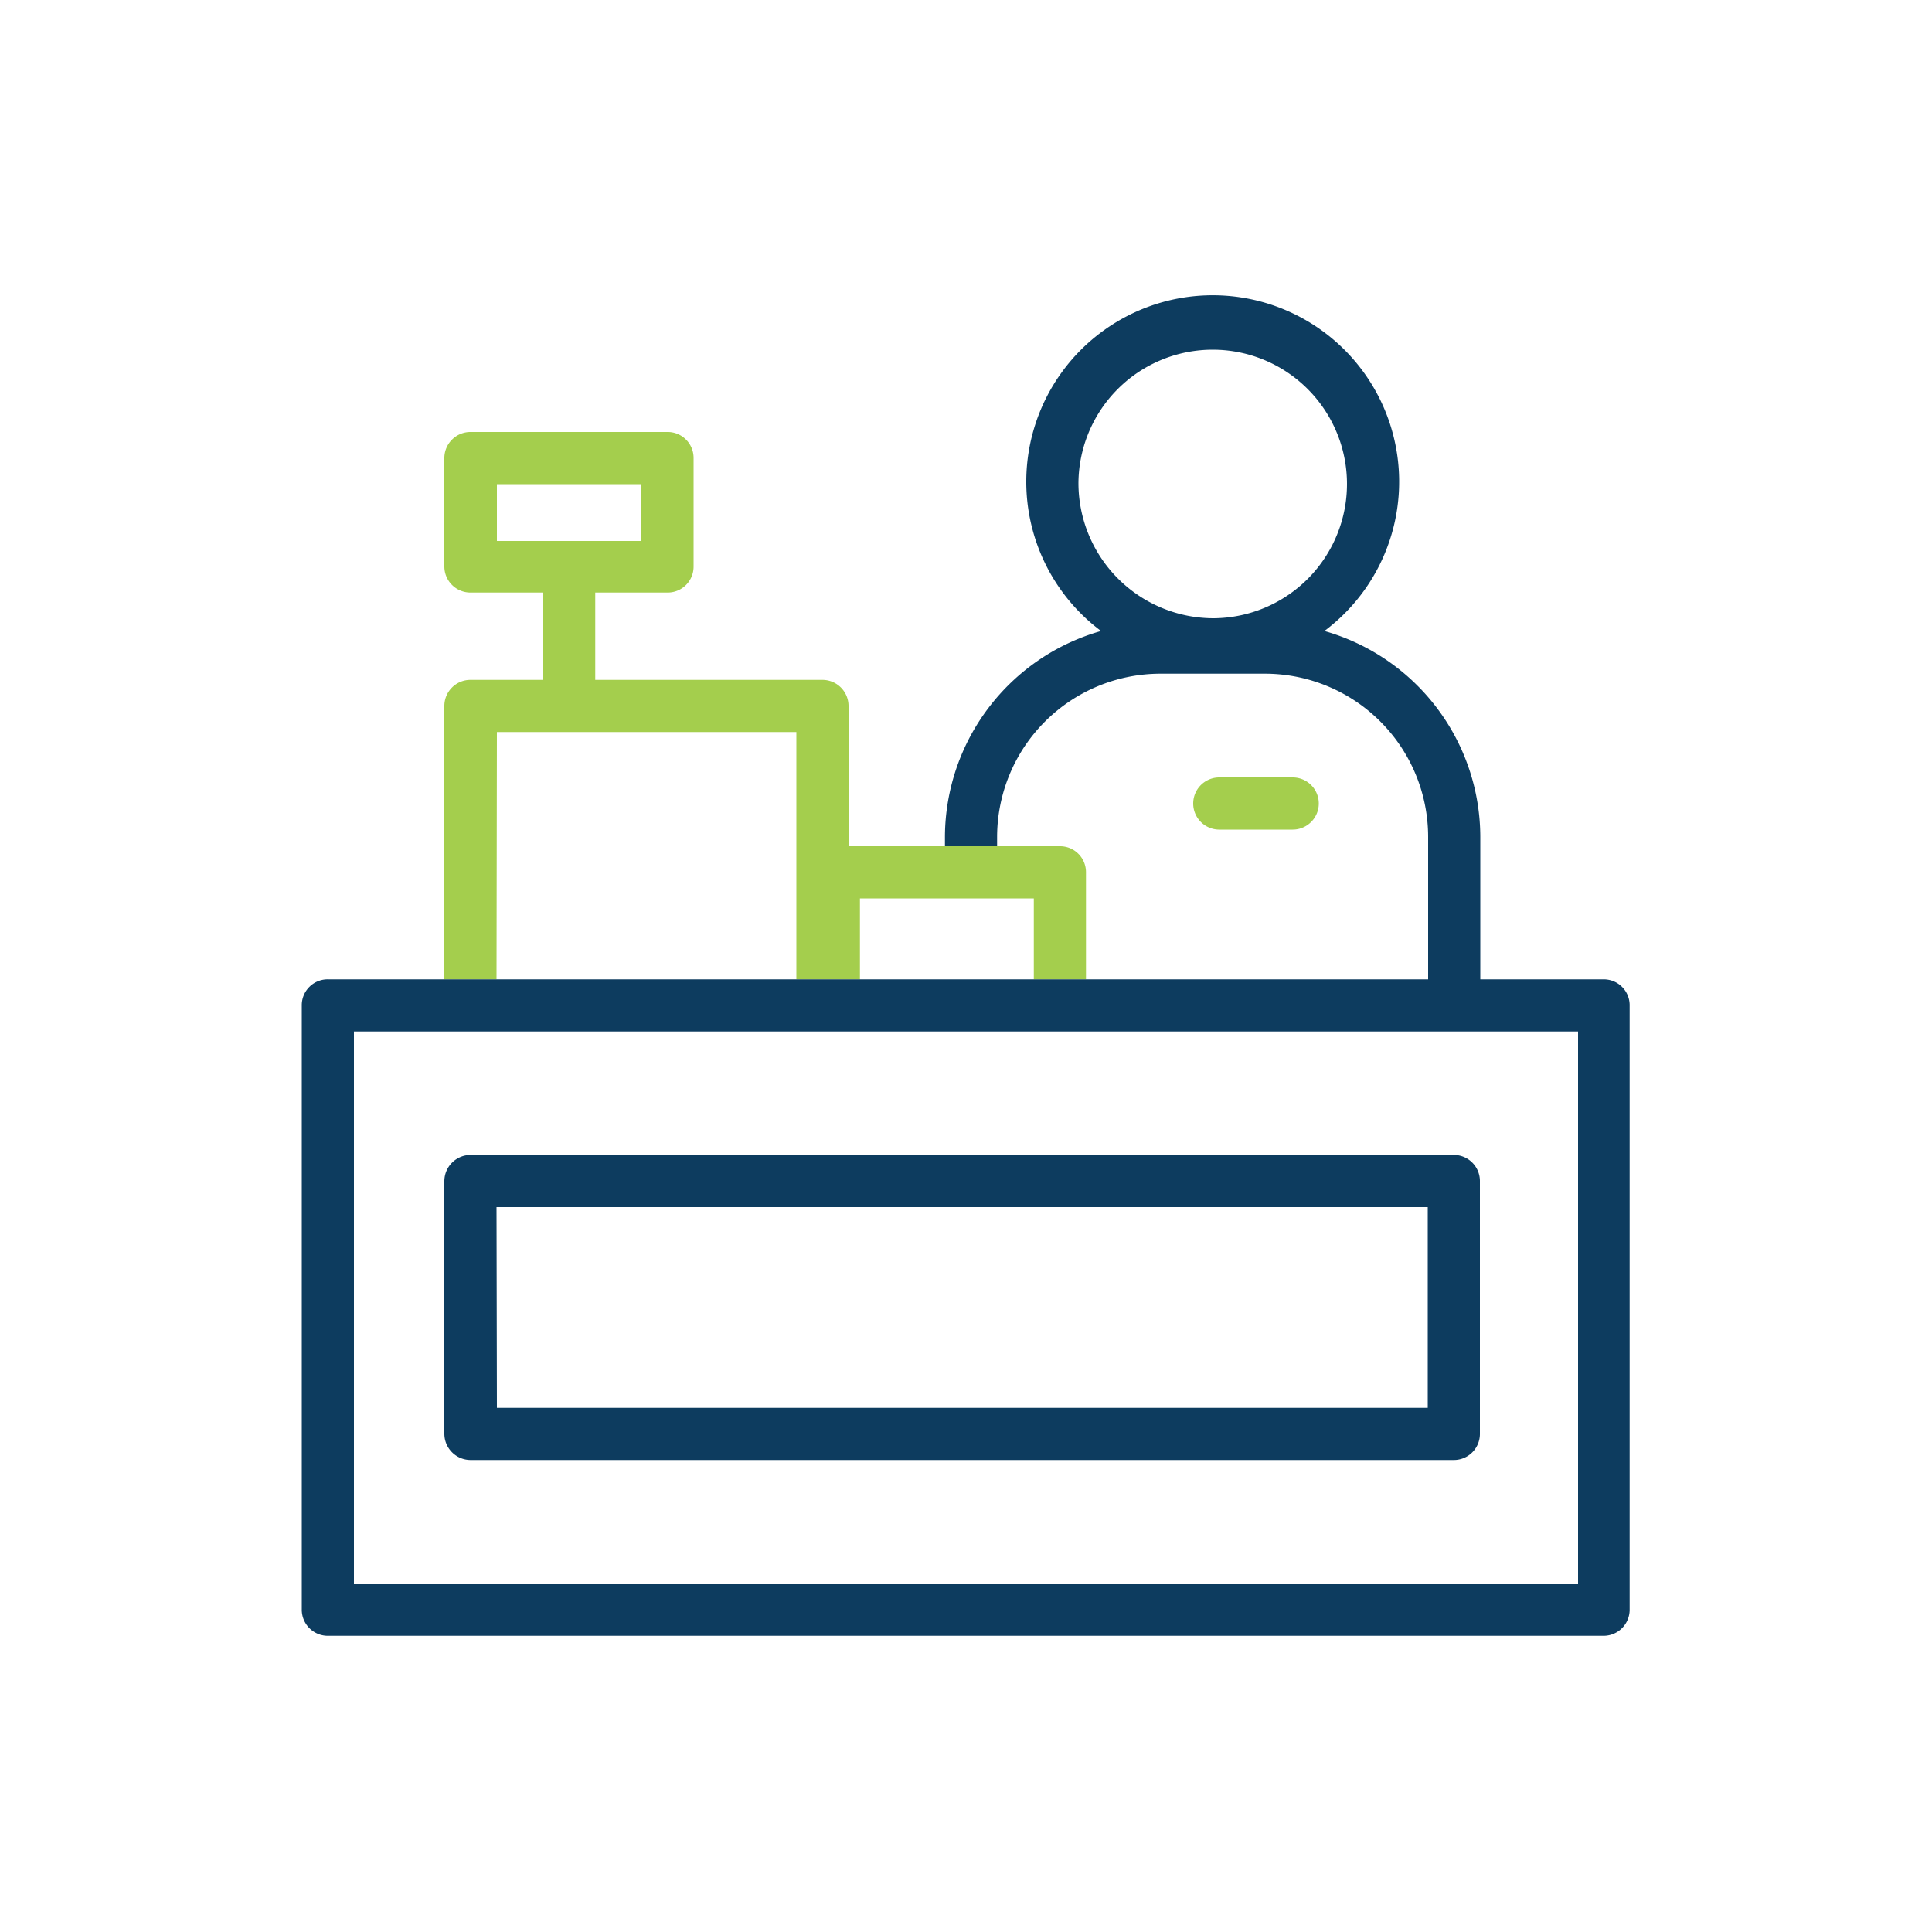 <svg xmlns="http://www.w3.org/2000/svg" viewBox="0 0 100 100"><defs><style>.cls-1{fill:none;}.cls-2{fill:#a4ce4d;}.cls-3{fill:#0d3c5f;}</style></defs><g id="content"><rect class="cls-1" x="25.72" y="25.06" width="7.48" height="2.92"/><path class="cls-1" d="M56.22,45.15v5.54h17.7V43.31a8.45,8.45,0,0,0-8.44-8.44H60.06a8.46,8.46,0,0,0-8.45,8.44v.49h3.26A1.34,1.34,0,0,1,56.22,45.15Zm6.89-4.91h3.8a1.35,1.35,0,1,1,0,2.7h-3.8a1.35,1.35,0,0,1,0-2.7Z"/><rect class="cls-1" x="25.72" y="37.89" width="15.49" height="12.8"/><path class="cls-1" d="M62.77,31.93a7,7,0,1,0-7-6.95A7,7,0,0,0,62.77,31.93Z"/><rect class="cls-1" x="44.51" y="46.5" width="9.01" height="4.19"/><path class="cls-1" d="M43.16,53.39H18.32V82H81.68V53.39H43.16Zm33.46,7.74V74.22a1.35,1.35,0,0,1-1.35,1.35H24.37A1.36,1.36,0,0,1,23,74.22V61.13a1.36,1.36,0,0,1,1.35-1.35h50.9A1.35,1.35,0,0,1,76.62,61.13Z"/><rect class="cls-1" x="25.72" y="62.48" width="48.2" height="10.38"/><path class="cls-2" d="M25.72,37.89h15.5v12.8h3.29V46.5h9v4.19h2.7V45.15a1.34,1.34,0,0,0-1.35-1.35H43.92V36.54a1.35,1.35,0,0,0-1.35-1.35H30.81V30.67h3.74a1.34,1.34,0,0,0,1.35-1.35V23.71a1.34,1.34,0,0,0-1.35-1.35H24.37A1.35,1.35,0,0,0,23,23.71v5.61a1.35,1.35,0,0,0,1.35,1.35h3.74v4.52H24.37A1.35,1.35,0,0,0,23,36.54V50.69h2.7Zm0-12.83H33.2V28H25.72Z"/><path class="cls-3" d="M83,50.69H76.62V43.31a11.1,11.1,0,0,0-8.07-10.65,9.65,9.65,0,1,0-11.56,0,11.11,11.11,0,0,0-8.08,10.65v.49h2.7v-.49a8.46,8.46,0,0,1,8.45-8.44h5.42a8.45,8.45,0,0,1,8.44,8.44v7.38H17A1.34,1.34,0,0,0,15.62,52V83.32A1.35,1.35,0,0,0,17,84.67H83a1.35,1.35,0,0,0,1.35-1.35V52A1.34,1.34,0,0,0,83,50.69ZM55.82,25a6.95,6.95,0,1,1,7,7A7,7,0,0,1,55.82,25ZM81.68,82H18.32V53.39H81.68Z"/><path class="cls-2" d="M63.11,42.94h3.8a1.35,1.35,0,1,0,0-2.7h-3.8a1.35,1.35,0,0,0,0,2.7Z"/><path class="cls-3" d="M23,61.13V74.22a1.36,1.36,0,0,0,1.35,1.35h50.9a1.35,1.35,0,0,0,1.35-1.35V61.13a1.35,1.35,0,0,0-1.35-1.35H24.37A1.36,1.36,0,0,0,23,61.13Zm2.7,1.35h48.2V72.87H25.72Z"/></g></svg>